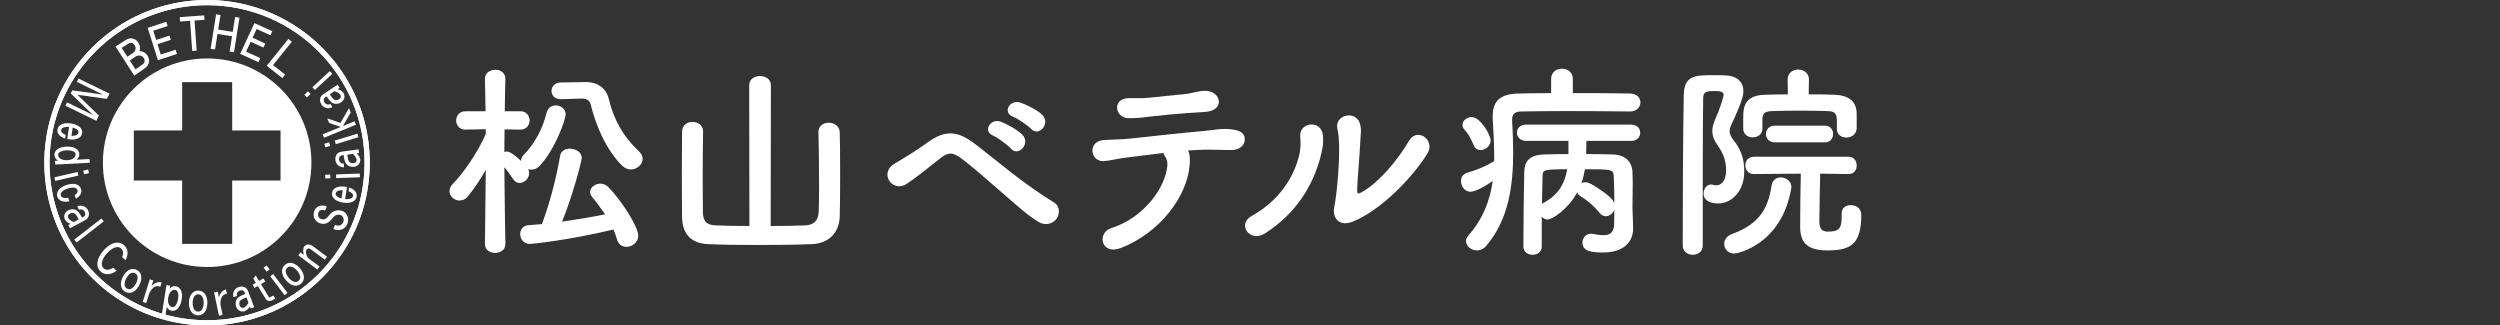 <?xml version="1.0" encoding="UTF-8" standalone="no"?>
<!-- Created with Inkscape (http://www.inkscape.org/) -->

<svg
   xmlns:dc="http://purl.org/dc/elements/1.1/"
   xmlns:cc="http://creativecommons.org/ns#"
   xmlns:rdf="http://www.w3.org/1999/02/22-rdf-syntax-ns#"
   xmlns:svg="http://www.w3.org/2000/svg"
   xmlns="http://www.w3.org/2000/svg"
   xmlns:sodipodi="http://sodipodi.sourceforge.net/DTD/sodipodi-0.dtd"
   xmlns:inkscape="http://www.inkscape.org/namespaces/inkscape"
   id="svg2"
   version="1.1"
   inkscape:version="0.91 r13725"
   xml:space="preserve"
   width="575.37"
   height="74.899"
   viewBox="0 0 575.37 74.899"
   sodipodi:docname="footer_bethel_white.svg"
   inkscape:export-filename="F:\Documents\ベテル病院\新サイト関連\202004新サイトデータ\菅さん素材\logo_facility_seiaikai_zaitaku.png"
   inkscape:export-xdpi="125.16"
   inkscape:export-ydpi="125.16"><rect x="0" y="0" width="575.37" height="74.899" fill="#333333" stroke="none"/><defs
     id="defs6"><clipPath
       clipPathUnits="userSpaceOnUse"
       id="clipPath16"><path
         d="m 0,858.897 612.288,0 L 612.288,0 0,0 0,858.897 Z"
         id="path18"
         inkscape:connector-curvature="0" /></clipPath></defs><sodipodi:namedview
     pagecolor="#ffffff"
     bordercolor="#666666"
     borderopacity="1"
     objecttolerance="10"
     gridtolerance="10"
     guidetolerance="10"
     inkscape:pageopacity="0"
     inkscape:pageshadow="2"
     inkscape:window-width="1366"
     inkscape:window-height="715"
     id="namedview4"
     showgrid="false"
     inkscape:zoom="0.32"
     inkscape:cx="452.82815"
     inkscape:cy="139.81095"
     inkscape:window-x="-8"
     inkscape:window-y="-8"
     inkscape:window-maximized="1"
     inkscape:current-layer="g10"
     fit-margin-top="0"
     fit-margin-left="10.2"
     fit-margin-right="147"
     fit-margin-bottom="0"
     units="in" /><g
     id="g10"
     inkscape:groupmode="layer"
     inkscape:label="ベテルロゴ_修正版"
     transform="matrix(1.25,0,0,-1.25,-93.093,543.097)"><g
       id="g248"
       transform="translate(177.741,416.218)"
       style="fill:#ffffff;fill-opacity:1"><path
         d="m 0,0 -0.076,0 c -1.075,0 -1.652,0.768 -1.652,1.498 0,0.768 0.577,1.574 1.69,1.574 l 4.685,0.076 0.116,0 c 1.959,0 3.572,-1.151 4.033,-2.995 0.883,-3.763 2.534,-6.874 5.606,-9.794 0.461,-0.422 0.654,-0.922 0.654,-1.343 0,-1.037 -1.037,-1.959 -2.19,-1.959 -0.537,0 -1.075,0.23 -1.574,0.691 -3.034,2.957 -4.954,7.72 -5.8,11.291 C 5.339,-0.385 4.878,0.115 3.995,0.115 L 3.88,0.115 0,0 Z m -5.684,-26.654 c -1.19,0 -1.805,0.922 -1.805,1.843 0,0.768 0.5,1.537 1.537,1.614 0.845,0.076 1.612,0.115 2.458,0.191 1.497,3.956 2.726,8.795 3.341,12.521 0.153,0.96 0.96,1.382 1.805,1.382 1.076,0 2.189,-0.653 2.189,-1.727 0,-0.615 -1.69,-6.952 -3.611,-11.715 2.651,0.385 5.301,0.807 7.913,1.344 -0.73,1.076 -1.537,2.151 -2.381,3.188 -0.27,0.308 -0.385,0.615 -0.385,0.922 0,0.845 0.922,1.536 1.882,1.536 0.5,0 0.999,-0.154 1.422,-0.576 2.381,-2.381 5.568,-7.297 5.568,-9.025 0,-1.192 -1.113,-2.035 -2.189,-2.035 -0.73,0 -1.459,0.421 -1.728,1.382 -0.192,0.653 -0.385,1.229 -0.653,1.805 -8.718,-2.074 -15.171,-2.65 -15.363,-2.65 m -4.532,-0.038 c 0,-1.076 -0.96,-1.614 -1.882,-1.614 -0.96,0 -1.881,0.538 -1.881,1.614 l 0,0.038 0.153,13.634 c -0.998,-1.767 -2.112,-3.418 -3.265,-4.839 -0.461,-0.577 -1.036,-0.807 -1.574,-0.807 -0.96,0 -1.844,0.807 -1.844,1.728 0,0.461 0.193,0.922 0.614,1.344 1.959,1.998 4.495,5.608 6.069,9.18 l 0,0.883 -3.726,-0.076 -0.038,0 c -1.113,0 -1.689,0.844 -1.689,1.689 0,0.846 0.576,1.69 1.727,1.69 l 3.688,0 -0.115,5.953 0,0.039 c 0,1.075 0.959,1.651 1.919,1.651 0.922,0 1.844,-0.538 1.844,-1.651 l 0,-0.039 c 0,0 -0.077,-2.727 -0.115,-5.953 l 2.881,0 c 1.113,0 1.689,-0.844 1.689,-1.69 0,-0.845 -0.576,-1.689 -1.651,-1.689 l -0.038,0 -2.919,0.038 c 0,-1.497 -0.039,-2.957 -0.039,-4.148 0.154,0.038 0.307,0.076 0.461,0.076 0.691,0 1.921,-1.074 2.612,-1.728 0,0.346 0.115,0.691 0.422,1.037 2.305,2.344 3.61,5.108 4.302,7.874 0.23,0.884 0.922,1.306 1.651,1.306 0.922,0 1.844,-0.616 1.844,-1.614 0,-0.998 -1.959,-6.529 -4.801,-9.524 -0.461,-0.499 -0.999,-0.691 -1.498,-0.691 -0.192,0 -0.422,0.038 -0.614,0.115 0.153,-0.269 0.192,-0.538 0.192,-0.769 0,-0.96 -0.884,-1.804 -1.767,-1.804 -0.422,0 -0.883,0.23 -1.191,0.729 -0.499,0.769 -1.075,1.575 -1.613,2.189 0.039,-5.953 0.192,-14.133 0.192,-14.133 l 0,-0.038 z"
         style="fill:#ffffff;fill-opacity:1;fill-rule:nonzero;stroke:none"
         id="path250"
         inkscape:connector-curvature="0" /></g><g
       id="g252"
       transform="translate(212.416,418.791)"
       style="fill:#ffffff;fill-opacity:1"><path
         d="M 0,0 C 0,1.114 0.999,1.689 1.959,1.689 2.996,1.689 3.994,1.114 3.994,0 L 3.956,-25.925 c 2.381,0 4.648,0.039 6.376,0.115 1.536,0.078 2.343,0.846 2.458,2.344 0.038,0.691 0.076,2.572 0.076,4.762 0,3.918 -0.076,8.91 -0.115,10.023 l 0,0.078 c 0,1.114 0.922,1.69 1.882,1.69 0.999,0 1.997,-0.576 2.036,-1.768 0.038,-0.959 0.076,-4.3 0.076,-7.68 0,-3.38 -0.038,-6.759 -0.076,-7.835 -0.115,-3.303 -2.382,-4.992 -5.224,-5.07 -2.649,-0.115 -6.221,-0.153 -9.678,-0.153 -3.495,0 -6.874,0.038 -9.256,0.153 -3.15,0.116 -4.801,1.767 -4.877,4.994 0,1.037 -0.039,4.455 -0.039,7.873 0,3.378 0.039,6.797 0.039,7.834 0.038,1.229 0.96,1.805 1.92,1.805 0.96,0 1.959,-0.614 1.959,-1.727 l 0,-0.078 c -0.038,-1.114 -0.077,-5.414 -0.077,-9.141 0,-2.649 0.039,-4.992 0.039,-5.645 0.038,-1.537 0.499,-2.381 2.303,-2.459 1.729,-0.076 3.956,-0.115 6.261,-0.115 L 0,0 Z"
         style="fill:#ffffff;fill-opacity:1;fill-rule:nonzero;stroke:none"
         id="path254"
         inkscape:connector-curvature="0" /></g><g
       id="g256"
       transform="translate(260.994,412.991)"
       style="fill:#ffffff;fill-opacity:1"><path
         d="M 0,0 C -2.035,0.769 -0.576,3.227 1.306,2.611 2.382,2.266 4.455,1.268 5.377,0.346 6.99,-1.268 4.725,-3.764 3.342,-2.266 2.804,-1.651 0.807,-0.307 0,0 m -3.648,-3.494 c -2.036,0.844 -0.461,3.264 1.382,2.572 1.076,-0.384 3.112,-1.498 3.995,-2.42 1.575,-1.65 -0.807,-4.109 -2.113,-2.534 -0.538,0.614 -2.458,2.036 -3.264,2.382 m 8.449,-15.94 c -1.92,1.115 -3.917,2.919 -6.529,5.186 -2.727,2.381 -5.876,5.146 -7.796,6.566 -1.69,1.268 -2.497,1.115 -3.956,-0.037 -2.343,-1.883 -4.225,-3.381 -6.107,-4.648 -2.611,-1.728 -5.262,2.036 -2.112,3.803 0.922,0.537 3.686,2.15 5.991,3.84 3.072,2.228 5.3,2.152 8.258,0.038 1.536,-1.113 4.224,-3.341 6.989,-5.492 2.766,-2.15 5.915,-4.378 7.989,-5.607 1.191,-0.692 1.076,-2.19 0.461,-3.033 -0.615,-0.846 -1.959,-1.307 -3.188,-0.616"
         style="fill:#ffffff;fill-opacity:1;fill-rule:nonzero;stroke:none"
         id="path258"
         inkscape:connector-curvature="0" /></g><g
       id="g260"
       transform="translate(292.904,413.644)"
       style="fill:#ffffff;fill-opacity:1"><path
         d="m 0,0 c -2.266,-0.153 -4.416,-0.384 -6.145,-0.576 -1.728,-0.193 -2.88,-0.384 -4.532,-0.346 -2.458,0.038 -3.072,3.571 0,3.687 1.345,0.039 2.42,-0.077 3.803,0.077 1.843,0.192 4.493,0.461 6.798,0.691 C 0.615,3.61 1.152,3.764 1.69,3.879 2.267,3.994 2.843,4.147 3.572,4.109 6.491,3.994 7.105,0.461 3.495,0.23 2.228,0.153 1.268,0.077 0,0 m 0.576,-9.832 c -0.537,-5.492 -5.338,-12.137 -12.597,-14.979 -3.725,-1.46 -4.494,2.804 -1.805,3.649 6.106,1.921 9.985,7.565 10.331,11.483 0.039,0.576 -0.038,1.192 -0.461,1.767 -0.153,0.192 -0.191,0.384 -0.269,0.576 -2.342,-0.268 -4.532,-0.576 -6.221,-0.768 -2.19,-0.231 -3.533,-0.653 -4.763,-0.729 -2.534,-0.115 -2.995,3.648 -0.038,3.879 1.383,0.115 3.149,0.076 4.839,0.268 2.919,0.308 9.371,1.037 13.366,1.382 2.343,0.194 3.609,0.576 5.453,0.308 1.729,-0.23 2.381,-0.806 2.343,-1.92 -0.038,-0.96 -0.883,-1.882 -2.535,-1.882 -2.343,0.038 -4.416,0.153 -6.606,0 C 1.19,-6.837 0.769,-6.837 0.308,-6.875 0.729,-7.682 0.691,-8.833 0.576,-9.832"
         style="fill:#ffffff;fill-opacity:1;fill-rule:nonzero;stroke:none"
         id="path262"
         inkscape:connector-curvature="0" /></g><g
       id="g264"
       transform="translate(323.549,393.673)"
       style="fill:#ffffff;fill-opacity:1"><path
         d="m 0,0 c -2.612,-1.037 -3.803,0.807 -3.419,2.65 0.538,2.612 1.037,8.871 0.884,11.907 -0.038,0.96 -0.115,1.65 -0.308,2.534 -0.537,2.573 3.304,3.457 4.11,1.075 0.422,-1.19 0.154,-1.959 0.077,-3.994 C 1.306,12.636 0.806,7.259 0.806,5.953 c 0,-0.883 0.077,-0.96 0.961,-0.461 2.995,1.69 6.49,5.799 8.602,9.41 1.498,2.535 4.878,0.116 3.38,-2.343 C 10.792,7.758 4.839,1.92 0,0 m -18.628,1.037 c 5.07,2.804 7.759,7.106 8.757,11.176 0.269,1.076 0.308,2.266 0.192,3.419 -0.268,2.726 3.994,3.225 4.187,0.153 0.076,-1.19 0.076,-1.805 -0.5,-4.033 -1.306,-4.838 -4.225,-10.139 -10.216,-13.941 -2.727,-1.728 -5.185,1.69 -2.42,3.226"
         style="fill:#ffffff;fill-opacity:1;fill-rule:nonzero;stroke:none"
         id="path266"
         inkscape:connector-curvature="0" /></g><g
       id="g268"
       transform="translate(371.589,402.122)"
       style="fill:#ffffff;fill-opacity:1"><path
         d="m 0,0 c -0.077,1.191 -0.576,1.191 -5.301,1.191 -0.153,-0.883 -0.345,-1.728 -0.652,-2.574 0.23,0.115 0.461,0.193 0.691,0.193 0.269,0 0.537,-0.078 0.807,-0.193 1.19,-0.537 3.609,-2.226 4.263,-3.11 0.115,-0.193 0.23,-0.346 0.307,-0.538 C 0.115,-3.341 0.076,-1.459 0,0 m -13.097,0 c -0.039,-1.498 -0.077,-3.226 -0.115,-5.146 2.842,1.421 4.148,3.457 4.647,6.337 -4.378,0 -4.494,-0.115 -4.532,-1.191 m -0.154,-13.02 c 0,-1.037 -0.845,-1.536 -1.689,-1.536 -0.845,0 -1.691,0.499 -1.691,1.576 0,4.646 0.077,9.409 0.154,13.595 0.039,2.112 0.998,3.226 3.687,3.303 1.383,0.038 2.919,0.076 4.455,0.076 l 0,2.42 -7.835,0 c -1.075,0 -1.651,0.769 -1.651,1.498 0,0.768 0.576,1.498 1.651,1.498 l 19.396,0 C 4.34,9.41 4.877,8.68 4.877,7.912 4.877,7.183 4.34,6.414 3.226,6.414 l -8.257,0 c 0,-0.922 -0.039,-1.728 -0.039,-2.42 1.728,0 3.341,-0.038 4.8,-0.076 2.42,-0.039 3.688,-1.344 3.726,-3.342 0.038,-0.845 0.038,-1.651 0.038,-2.381 0,-1.689 -0.038,-3.034 -0.038,-3.841 l 0,-0.499 c 0.038,-0.46 0.115,-3.149 0.115,-3.61 0,-2.266 -1.574,-4.378 -5.53,-4.378 -2.112,0 -3.803,0.231 -3.803,1.805 0,0.846 0.616,1.651 1.575,1.651 0.116,0 0.269,0 0.384,-0.038 0.654,-0.115 1.345,-0.23 1.92,-0.23 1.114,0 1.959,0.422 1.959,2.112 0,0 0.039,1.075 0.039,2.534 -0.269,-0.652 -0.922,-1.151 -1.575,-1.151 -0.423,0 -0.807,0.192 -1.152,0.614 -0.998,1.268 -2.496,2.496 -3.456,3.034 -0.346,0.193 -0.538,0.461 -0.654,0.73 -1.689,-3.112 -4.608,-4.992 -5.453,-4.992 -0.385,0 -0.768,0.191 -1.076,0.499 l 0,-5.415 0,-0.04 z M -24.504,4.725 c -0.537,0 -1.037,0.268 -1.306,0.96 -0.461,1.114 -1.037,2.151 -1.574,2.688 -0.345,0.346 -0.461,0.691 -0.461,0.998 0,0.807 0.845,1.422 1.69,1.422 1.651,0 3.495,-3.342 3.495,-4.264 0,-1.037 -0.96,-1.804 -1.844,-1.804 M 2.995,11.83 c -3.303,0.038 -7.527,0.076 -11.483,0.076 -3.265,0 -6.375,-0.038 -8.603,-0.076 -1.229,-0.039 -1.613,-0.576 -1.613,-1.498 l 0,-0.154 c 0.115,-1.959 0.191,-3.917 0.191,-5.876 0,-6.298 -0.883,-12.444 -4.954,-17.206 -0.538,-0.615 -1.152,-0.845 -1.728,-0.845 -1.076,0 -1.997,0.807 -1.997,1.728 0,0.345 0.154,0.691 0.422,0.999 2.765,3.149 3.995,6.529 4.494,10.062 -2.765,-1.958 -4.033,-1.997 -4.072,-1.997 -1.075,0 -1.766,1.037 -1.766,1.959 0,0.691 0.345,1.306 1.114,1.536 1.92,0.576 3.456,1.191 4.993,2.151 l 0,0.807 c 0,2.227 -0.115,4.531 -0.269,6.951 l 0,0.537 c 0,2.842 1.46,4.11 4.8,4.149 1.729,0.038 3.803,0.076 5.954,0.076 l 0,2.611 c 0,1.268 0.999,1.883 1.997,1.883 0.999,0 1.997,-0.615 1.997,-1.883 l 0,-2.611 c 3.802,0 7.604,0 10.561,-0.076 1.307,-0.039 1.883,-0.846 1.883,-1.613 0,-0.846 -0.653,-1.69 -1.883,-1.69 l -0.038,0 z"
         style="fill:#ffffff;fill-opacity:1;fill-rule:nonzero;stroke:none"
         id="path270"
         inkscape:connector-curvature="0" /></g><g
       id="g272"
       transform="translate(401.232,408.268)"
       style="fill:#ffffff;fill-opacity:1"><path
         d="m 0,0 c -1.076,0 -1.613,0.769 -1.613,1.536 0,0.768 0.537,1.536 1.613,1.536 l 9.256,0 c 0.998,0 1.497,-0.768 1.497,-1.536 C 10.753,0.769 10.254,0 9.256,0 L 0,0 Z m 12.328,-13.097 c 0,1.076 0.807,1.536 1.651,1.536 0.615,0 1.959,-0.268 1.959,-1.842 0,-5.454 -2.074,-6.492 -6.221,-6.492 -3.995,0 -5.031,1.652 -5.031,4.417 0,1.306 0.038,7.182 0.115,9.717 l -8.642,-0.077 c -1.037,0 -1.575,0.807 -1.575,1.613 0,0.769 0.538,1.576 1.575,1.576 l 17.437,0 c 0.998,0 1.497,-0.807 1.497,-1.614 0,-0.806 -0.499,-1.575 -1.459,-1.575 l -0.038,0 -5.224,0.077 C 8.334,-8.065 8.219,-12.56 8.219,-14.44 c 0,-1.038 0.153,-1.998 1.536,-1.998 2.15,0 2.573,0.576 2.573,2.919 l 0,0.383 0,0.039 z m -0.884,15.593 0,1.575 c 0,1.383 -0.537,1.652 -1.766,1.69 C 8.142,5.8 6.298,5.838 4.531,5.838 2.727,5.838 0.96,5.8 -0.423,5.761 -1.844,5.723 -2.267,5.339 -2.267,4.187 l 0,-1.653 c 0,-1.074 -0.882,-1.612 -1.766,-1.612 -0.883,0 -1.767,0.538 -1.767,1.612 l 0,1.921 c 0,1.767 0.077,4.187 3.917,4.302 1.345,0.038 2.804,0.076 4.302,0.076 l -0.038,2.727 0,0.039 c 0,1.19 0.96,1.804 1.959,1.804 0.96,0 1.958,-0.614 1.958,-1.804 l 0,-0.039 L 6.26,8.833 c 1.689,0 3.38,0 4.878,-0.076 2.496,-0.115 3.955,-1.23 3.955,-3.533 l 0,-2.69 c -0.076,-1.074 -0.998,-1.65 -1.92,-1.65 -0.883,0 -1.729,0.537 -1.729,1.574 l 0,0.038 z m -20.739,-21.2 c 0,0.73 0.461,1.498 1.46,1.844 5.147,1.843 6.644,4.877 7.259,8.91 0.153,1.037 0.921,1.498 1.689,1.498 0.96,0 1.959,-0.692 1.959,-1.768 0,-0.076 0,-0.191 -0.039,-0.306 -1.804,-10.37 -9.947,-11.945 -10.446,-11.945 -1.191,0 -1.882,0.845 -1.882,1.767 m -5.761,-1.997 c -0.96,0 -1.882,0.576 -1.882,1.69 0,6.99 0.039,19.625 0.192,27.729 0.077,3.648 2.113,3.648 5.569,3.648 0.73,0 1.46,0 2.113,-0.038 2.189,-0.077 3.302,-1.266 3.302,-2.919 0,-0.729 -0.23,-1.882 -2.265,-6.26 -0.193,-0.384 -0.269,-0.73 -0.269,-1.076 0,-0.498 0.192,-0.998 0.614,-1.535 1.344,-1.69 2.075,-3.342 2.075,-5.953 0,-3.342 -2.113,-5.838 -4.84,-5.838 -0.653,0 -2.65,0.153 -2.65,1.844 0,0.844 0.576,1.65 1.382,1.65 0.154,0 0.27,-0.037 0.423,-0.076 0.192,-0.039 0.346,-0.076 0.538,-0.076 0.845,0 1.805,0.728 1.805,2.765 0,1.766 -0.538,3.149 -1.498,4.493 -0.73,1.037 -1.037,1.882 -1.037,2.726 0,0.692 0.192,1.383 0.538,2.19 0.844,1.843 1.536,4.148 1.536,4.417 0,0.461 -0.192,0.768 -1.574,0.768 -1.421,0 -2.19,-0.039 -2.19,-1.344 C -13.212,4.532 -13.251,0 -13.251,-4.763 l 0,-14.248 c 0,-1.114 -0.922,-1.69 -1.805,-1.69"
         style="fill:#ffffff;fill-opacity:1;fill-rule:nonzero;stroke:none"
         id="path274"
         inkscape:connector-curvature="0" /></g><g
       id="g352"
       transform="translate(92.67,413.214)"
       style="fill:#ffffff;fill-opacity:1"><path
         d="M 0,0 -3.938,3.811 1.477,3.057 1.98,4.009 -3.74,6.798 -4.041,6.185 0.755,3.847 -4.894,4.634 -5.164,4.049 -1.065,0.08 -5.861,2.419 -6.159,1.807 -0.438,-0.983 0,0 Z"
         style="fill:#ffffff;fill-opacity:1;fill-rule:nonzero;stroke:none"
         id="path354"
         inkscape:connector-curvature="0" /></g><g
       id="g356"
       transform="translate(93.155,394.253)"
       style="fill:#ffffff;fill-opacity:1"><path
         d="M 0,0 -5.016,-3.896 -4.597,-4.435 0.419,-0.539 0,0 Z"
         style="fill:#ffffff;fill-opacity:1;fill-rule:nonzero;stroke:none"
         id="path358"
         inkscape:connector-curvature="0" /></g><g
       id="g360"
       transform="translate(88.058,393.599)"
       style="fill:#ffffff;fill-opacity:1"><path
         d="m 0,0 c -0.337,0.123 -0.94,0.425 -1.055,0.867 -0.055,0.204 -0.008,0.382 0.13,0.529 0.206,0.215 0.572,0.319 0.891,0.251 C 0.328,1.572 0.695,0.941 0.898,0.482 0.606,0.326 0.29,0.157 0,0 M 2.612,2.199 C 2.258,2.915 1.356,3.222 0.648,2.869 L 0.952,2.258 C 1.133,2.348 1.345,2.357 1.548,2.286 1.749,2.215 1.913,2.072 2.001,1.896 2.101,1.697 2.274,1.211 1.794,0.959 1.724,0.922 1.622,0.868 1.503,0.805 1.273,1.315 0.797,2.171 0.106,2.316 -0.44,2.431 -1.054,2.25 -1.419,1.866 -1.727,1.547 -1.829,1.131 -1.718,0.696 -1.579,0.173 -1.079,-0.15 -0.634,-0.342 -0.858,-0.463 -1.005,-0.541 -1.011,-0.544 l 0.323,-0.601 c 0.024,0.012 2.251,1.212 2.798,1.499 0.674,0.353 0.875,1.094 0.502,1.845"
         style="fill:#ffffff;fill-opacity:1;fill-rule:nonzero;stroke:none"
         id="path362"
         inkscape:connector-curvature="0" /></g><g
       id="g364"
       transform="translate(89.957,402.39)"
       style="fill:#ffffff;fill-opacity:1"><path
         d="M 0,0 0.898,0.207 0.746,0.872 -0.154,0.666 0,0 Z"
         style="fill:#ffffff;fill-opacity:1;fill-rule:nonzero;stroke:none"
         id="path366"
         inkscape:connector-curvature="0" /></g><g
       id="g368"
       transform="translate(88.752,402.815)"
       style="fill:#ffffff;fill-opacity:1"><path
         d="M 0,0 -4.26,-0.976 -4.108,-1.642 0.15,-0.665 0,0 Z"
         style="fill:#ffffff;fill-opacity:1;fill-rule:nonzero;stroke:none"
         id="path370"
         inkscape:connector-curvature="0" /></g><g
       id="g372"
       transform="translate(86.766,406.802)"
       style="fill:#ffffff;fill-opacity:1"><path
         d="M 0,0 C 0.043,0.002 0.09,0.002 0.135,0.002 0.813,0 1.609,-0.193 1.628,-0.734 1.648,-1.449 0.839,-1.795 0.045,-1.818 0,-1.82 -0.045,-1.82 -0.092,-1.82 -0.775,-1.818 -1.563,-1.547 -1.583,-0.832 -1.599,-0.29 -0.802,-0.024 0,0 m -1.592,-1.911 -0.56,-0.03 0.037,-0.682 6.355,0.336 -0.034,0.682 -2.399,-0.127 c 0.332,0.261 0.515,0.608 0.502,1.019 C 2.283,0.146 1.449,0.682 0.137,0.685 0.084,0.686 0.033,0.684 -0.021,0.683 -1.411,0.641 -2.293,0.039 -2.266,-0.852 c 0.014,-0.454 0.256,-0.817 0.674,-1.059"
         style="fill:#ffffff;fill-opacity:1;fill-rule:nonzero;stroke:none"
         id="path374"
         inkscape:connector-curvature="0" /></g><g
       id="g376"
       transform="translate(87.252,397.422)"
       style="fill:#ffffff;fill-opacity:1"><path
         d="M 0,0 -0.217,0.652 C -0.395,0.617 -0.568,0.599 -0.723,0.599 -1.188,0.601 -1.476,0.753 -1.574,1.055 -1.768,1.64 -1.012,2.119 -0.307,2.354 0.033,2.464 0.357,2.522 0.635,2.522 1.102,2.521 1.387,2.368 1.486,2.066 1.607,1.7 1.357,1.374 0.979,1.125 L 1.197,0.459 C 2.001,0.927 2.361,1.595 2.137,2.281 1.941,2.866 1.396,3.203 0.637,3.204 0.281,3.205 -0.108,3.138 -0.521,3.001 -1.844,2.564 -2.512,1.716 -2.223,0.84 -2.029,0.255 -1.483,-0.083 -0.726,-0.084 -0.498,-0.085 -0.252,-0.057 0,0"
         style="fill:#ffffff;fill-opacity:1;fill-rule:nonzero;stroke:none"
         id="path378"
         inkscape:connector-curvature="0" /></g><g
       id="g380"
       transform="translate(87.862,410.992)"
       style="fill:#ffffff;fill-opacity:1"><path
         d="M 0,0 C 0.619,-0.164 1.126,-0.485 1.063,-0.932 0.984,-1.47 0.211,-1.526 -0.119,-1.525 c -0.036,0 -0.076,0.003 -0.113,0.004 L 0,0 Z m -1.402,-2.014 0.105,0.684 c -0.496,0.17 -0.891,0.454 -0.832,0.862 0.078,0.539 0.854,0.595 1.184,0.595 0.087,0 0.177,-0.005 0.269,-0.013 l -0.336,-2.227 c 0.086,-0.018 0.176,-0.034 0.266,-0.047 0.216,-0.031 0.426,-0.048 0.625,-0.048 C 0.934,-2.21 1.631,-1.771 1.738,-1.03 1.867,-0.143 1.059,0.561 -0.32,0.761 -0.535,0.792 -0.746,0.809 -0.944,0.809 -2,0.812 -2.695,0.371 -2.805,-0.369 c -0.107,-0.735 0.431,-1.345 1.403,-1.645"
         style="fill:#ffffff;fill-opacity:1;fill-rule:nonzero;stroke:none"
         id="path382"
         inkscape:connector-curvature="0" /></g><g
       id="g384"
       transform="translate(119.227,377.808)"
       style="fill:#ffffff;fill-opacity:1"><path
         d="M 0,0 C -0.208,-0.025 -0.38,0.042 -0.505,0.199 -0.691,0.432 -0.747,0.807 -0.639,1.115 -0.516,1.465 0.158,1.747 0.639,1.888 0.754,1.579 0.883,1.244 0.998,0.935 0.832,0.615 0.455,0.057 0,0 M -0.84,3.813 C -1.594,3.555 -2.018,2.702 -1.76,1.952 l 0.645,0.222 c -0.065,0.192 -0.046,0.404 0.051,0.596 0.097,0.188 0.261,0.333 0.447,0.397 0.209,0.071 0.713,0.182 0.9,-0.329 C 0.309,2.763 0.352,2.655 0.398,2.529 -0.139,2.368 -1.051,2.008 -1.283,1.342 -1.469,0.814 -1.369,0.184 -1.039,-0.229 c 0.277,-0.343 0.676,-0.502 1.123,-0.448 0.537,0.068 0.924,0.519 1.17,0.937 0.092,-0.239 0.148,-0.393 0.152,-0.4 L 2.045,0.104 C 2.035,0.128 1.136,2.491 0.924,3.072 0.662,3.787 -0.045,4.084 -0.84,3.813"
         style="fill:#ffffff;fill-opacity:1;fill-rule:nonzero;stroke:none"
         id="path386"
         inkscape:connector-curvature="0" /></g><g
       id="g388"
       transform="translate(123.573,384.463)"
       style="fill:#ffffff;fill-opacity:1"><path
         d="M 0,0 0.541,0.414 -0.016,1.148 -0.562,0.734 0,0 Z"
         style="fill:#ffffff;fill-opacity:1;fill-rule:nonzero;stroke:none"
         id="path390"
         inkscape:connector-curvature="0" /></g><g
       id="g392"
       transform="translate(124.227,383.604)"
       style="fill:#ffffff;fill-opacity:1"><path
         d="M 0,0 2.65,-3.476 3.191,-3.062 0.542,0.413 0,0 Z"
         style="fill:#ffffff;fill-opacity:1;fill-rule:nonzero;stroke:none"
         id="path394"
         inkscape:connector-curvature="0" /></g><g
       id="g396"
       transform="translate(130.5,389.097)"
       style="fill:#ffffff;fill-opacity:1"><path
         d="m 0,0 c -0.303,-0.405 -0.2,-1.099 -0.09,-1.537 l -0.607,0.451 -0.407,-0.548 3.506,-2.608 0.407,0.547 -2.133,1.588 c -0.207,0.344 -0.582,1.093 -0.217,1.582 0.199,0.265 0.557,0.143 0.719,0.022 0.162,-0.121 2.597,-1.928 2.597,-1.928 l 0.405,0.548 c 0,0 -1.547,1.151 -2.604,1.935 C 1.078,0.422 0.404,0.546 0,0"
         style="fill:#ffffff;fill-opacity:1;fill-rule:nonzero;stroke:none"
         id="path398"
         inkscape:connector-curvature="0" /></g><g
       id="g400"
       transform="translate(114.785,379.698)"
       style="fill:#ffffff;fill-opacity:1"><path
         d="M 0,0 -0.226,1.068 -0.894,0.928 0.005,-3.35 0.673,-3.209 0.284,-1.354 C 0.282,-1.352 0.062,0.563 1.47,0.674 L 1.304,1.464 C 1.304,1.464 0.302,1.406 0,0"
         style="fill:#ffffff;fill-opacity:1;fill-rule:nonzero;stroke:none"
         id="path402"
         inkscape:connector-curvature="0" /></g><g
       id="g404"
       transform="translate(102.379,381.804)"
       style="fill:#ffffff;fill-opacity:1"><path
         d="m 0,0 0.326,1.042 -0.65,0.203 -1.307,-4.169 0.651,-0.205 0.566,1.811 c 0.002,0.001 0.742,1.78 2.025,1.188 L 1.852,0.641 C 1.852,0.641 0.952,1.079 0,0"
         style="fill:#ffffff;fill-opacity:1;fill-rule:nonzero;stroke:none"
         id="path406"
         inkscape:connector-curvature="0" /></g><g
       id="g408"
       transform="translate(129.446,382.762)"
       style="fill:#ffffff;fill-opacity:1"><path
         d="m 0,0 c -0.174,-0.149 -0.365,-0.215 -0.582,-0.203 -0.383,0.022 -0.829,0.301 -1.223,0.765 -0.497,0.587 -0.828,1.388 -0.259,1.873 0.175,0.147 0.365,0.214 0.582,0.202 C -1.099,2.615 -0.653,2.336 -0.26,1.872 0.24,1.284 0.57,0.483 0,0 M -1.443,3.318 C -1.832,3.341 -2.199,3.215 -2.504,2.954 -3.293,2.287 -3.221,1.175 -2.324,0.119 c 0.521,-0.614 1.125,-0.971 1.705,-1.004 0.388,-0.022 0.755,0.104 1.06,0.364 0.788,0.667 0.715,1.78 -0.18,2.834 -0.523,0.616 -1.126,0.972 -1.704,1.005"
         style="fill:#ffffff;fill-opacity:1;fill-rule:nonzero;stroke:none"
         id="path410"
         inkscape:connector-curvature="0" /></g><g
       id="g412"
       transform="translate(110.942,377.104)"
       style="fill:#ffffff;fill-opacity:1"><path
         d="M 0,0 C -0.746,0.012 -1.001,0.842 -0.993,1.607 -0.982,2.38 -0.705,3.201 0.039,3.191 0.055,3.19 0.069,3.19 0.084,3.189 0.797,3.15 1.043,2.334 1.035,1.581 1.022,0.811 0.746,-0.009 0,0 M 0.119,3.871 C 0.098,3.872 0.074,3.873 0.049,3.873 -0.979,3.887 -1.658,3.001 -1.676,1.617 -1.693,0.273 -1.064,-0.627 -0.079,-0.68 -0.057,-0.682 -0.033,-0.683 -0.008,-0.683 1.021,-0.696 1.697,0.189 1.715,1.573 1.732,2.916 1.108,3.818 0.119,3.871"
         style="fill:#ffffff;fill-opacity:1;fill-rule:nonzero;stroke:none"
         id="path414"
         inkscape:connector-curvature="0" /></g><g
       id="g416"
       transform="translate(99.512,382.289)"
       style="fill:#ffffff;fill-opacity:1"><path
         d="m 0,0 c -0.342,-0.665 -0.811,-1.059 -1.251,-1.053 -0.126,0.002 -0.255,0.036 -0.38,0.101 -0.277,0.144 -0.43,0.373 -0.457,0.701 -0.035,0.336 0.07,0.755 0.291,1.182 0.344,0.665 0.812,1.058 1.256,1.051 0.125,0 0.251,-0.035 0.377,-0.099 C 0.499,1.54 0.357,0.686 0,0 M 0.148,2.489 C -0.071,2.604 -0.303,2.663 -0.535,2.666 -1.25,2.675 -1.932,2.157 -2.406,1.243 -2.688,0.695 -2.813,0.156 -2.77,-0.317 c 0.055,-0.551 0.346,-0.993 0.827,-1.241 0.222,-0.114 0.45,-0.173 0.681,-0.176 0.717,-0.01 1.401,0.508 1.87,1.421 0.636,1.229 0.455,2.33 -0.46,2.802"
         style="fill:#ffffff;fill-opacity:1;fill-rule:nonzero;stroke:none"
         id="path418"
         inkscape:connector-curvature="0" /></g><g
       id="g420"
       transform="translate(124.335,379.813)"
       style="fill:#ffffff;fill-opacity:1"><path
         d="m 0,0 c -0.283,-0.156 -0.328,-0.08 -0.412,0.058 l -1.396,2.294 0.798,0.466 -0.344,0.59 -0.808,-0.473 -0.614,1.01 -0.449,-0.575 0.473,-0.779 -0.595,-0.349 0.344,-0.59 0.605,0.356 1.403,-2.306 c 0.122,-0.202 0.359,-0.47 0.749,-0.47 0.165,0 0.355,0.047 0.578,0.169 0.299,0.165 0.498,0.318 0.506,0.325 L 0.424,0.266 C 0.42,0.266 0.254,0.139 0,0"
         style="fill:#ffffff;fill-opacity:1;fill-rule:nonzero;stroke:none"
         id="path422"
         inkscape:connector-curvature="0" /></g><g
       id="g424"
       transform="translate(96.096,388.985)"
       style="fill:#ffffff;fill-opacity:1"><path
         d="M 0,0 C 0.26,0 0.486,-0.087 0.688,-0.264 0.996,-0.536 1.104,-0.914 1.01,-1.387 0.984,-1.536 0.93,-1.692 0.863,-1.853 L 1.506,-2.419 C 1.654,-2.123 1.759,-1.83 1.814,-1.545 1.967,-0.788 1.756,-0.114 1.228,0.352 0.881,0.656 0.455,0.818 0,0.818 c -0.834,0 -1.746,-0.514 -2.57,-1.449 -1.304,-1.48 -1.499,-3.009 -0.496,-3.892 0.345,-0.306 0.771,-0.468 1.23,-0.468 0.547,0 1.125,0.222 1.693,0.638 l -0.634,0.56 c -0.375,-0.244 -0.741,-0.378 -1.059,-0.378 -0.264,0 -0.486,0.086 -0.687,0.262 -0.766,0.675 -0.174,1.895 0.57,2.736 C -1.309,-0.438 -0.577,0 0,0"
         style="fill:#ffffff;fill-opacity:1;fill-rule:nonzero;stroke:none"
         id="path426"
         inkscape:connector-curvature="0" /></g><g
       id="g428"
       transform="translate(136.05,417.675)"
       style="fill:#ffffff;fill-opacity:1"><path
         d="M 0,0 C 0.349,-0.09 0.978,-0.334 1.133,-0.765 1.204,-0.962 1.177,-1.143 1.055,-1.302 0.867,-1.536 0.515,-1.674 0.188,-1.636 -0.18,-1.594 -0.604,-1.001 -0.849,-0.563 -0.573,-0.381 -0.273,-0.182 0,0 m -2.397,-2.431 c 0.421,-0.68 1.347,-0.903 2.019,-0.485 l -0.359,0.581 c -0.172,-0.106 -0.381,-0.137 -0.591,-0.083 -0.206,0.052 -0.383,0.178 -0.485,0.346 -0.12,0.188 -0.338,0.656 0.118,0.951 0.067,0.045 0.163,0.106 0.274,0.182 0.275,-0.489 0.832,-1.295 1.531,-1.375 0.555,-0.064 1.149,0.172 1.477,0.588 0.273,0.347 0.342,0.771 0.187,1.194 C 1.591,-0.023 1.063,0.252 0.602,0.4 0.813,0.542 0.95,0.635 0.956,0.637 L 0.578,1.206 C 0.558,1.191 -1.547,-0.211 -2.065,-0.548 -2.704,-0.961 -2.837,-1.719 -2.397,-2.431"
         style="fill:#ffffff;fill-opacity:1;fill-rule:nonzero;stroke:none"
         id="path430"
         inkscape:connector-curvature="0" /></g><g
       id="g432"
       transform="translate(140.128,404.959)"
       style="fill:#ffffff;fill-opacity:1"><path
         d="m 0,0 c -0.022,-0.209 -0.125,-0.358 -0.308,-0.448 -0.267,-0.13 -0.646,-0.099 -0.923,0.076 -0.311,0.197 -0.436,0.917 -0.464,1.419 0.328,0.044 0.682,0.093 1.007,0.138 C -0.411,0.949 0.048,0.456 0,0 M 0.03,1.281 C 0.282,1.315 0.446,1.339 0.453,1.339 L 0.36,2.016 C 0.335,2.012 -2.171,1.667 -2.788,1.592 -3.54,1.497 -3.989,0.873 -3.903,0.039 c 0.083,-0.794 0.817,-1.397 1.607,-1.315 l -0.072,0.678 c -0.202,-0.021 -0.405,0.044 -0.569,0.183 -0.162,0.137 -0.266,0.328 -0.287,0.524 -0.023,0.22 -0.018,0.737 0.522,0.805 0.082,0.01 0.193,0.024 0.328,0.041 0.035,-0.558 0.184,-1.526 0.779,-1.903 0.473,-0.299 1.111,-0.346 1.587,-0.114 C 0.39,-0.87 0.633,-0.518 0.68,-0.07 0.735,0.469 0.382,0.945 0.03,1.281"
         style="fill:#ffffff;fill-opacity:1;fill-rule:nonzero;stroke:none"
         id="path434"
         inkscape:connector-curvature="0" /></g><g
       id="g436"
       transform="translate(131.655,417.171)"
       style="fill:#ffffff;fill-opacity:1"><path
         d="m 0,0 -0.464,0.5 -0.677,-0.627 0.463,-0.5 L 0,0 Z"
         style="fill:#ffffff;fill-opacity:1;fill-rule:nonzero;stroke:none"
         id="path438"
         inkscape:connector-curvature="0" /></g><g
       id="g440"
       transform="translate(135.651,420.878)"
       style="fill:#ffffff;fill-opacity:1"><path
         d="M 0,0 -0.465,0.5 -3.67,-2.472 -3.203,-2.973 0,0 Z"
         style="fill:#ffffff;fill-opacity:1;fill-rule:nonzero;stroke:none"
         id="path442"
         inkscape:connector-curvature="0" /></g><g
       id="g444"
       transform="translate(135.065,408.273)"
       style="fill:#ffffff;fill-opacity:1"><path
         d="m 0,0 -0.883,-0.271 0.199,-0.652 0.883,0.27 L 0,0 Z"
         style="fill:#ffffff;fill-opacity:1;fill-rule:nonzero;stroke:none"
         id="path446"
         inkscape:connector-curvature="0" /></g><g
       id="g448"
       transform="translate(136.297,407.937)"
       style="fill:#ffffff;fill-opacity:1"><path
         d="M 0,0 4.178,1.279 3.979,1.932 -0.2,0.653 0,0 Z"
         style="fill:#ffffff;fill-opacity:1;fill-rule:nonzero;stroke:none"
         id="path450"
         inkscape:connector-curvature="0" /></g><g
       id="g452"
       transform="translate(135.293,401.649)"
       style="fill:#ffffff;fill-opacity:1"><path
         d="M 0,0 -0.023,0.682 -0.945,0.648 -0.923,-0.033 0,0 Z"
         style="fill:#ffffff;fill-opacity:1;fill-rule:nonzero;stroke:none"
         id="path454"
         inkscape:connector-curvature="0" /></g><g
       id="g456"
       transform="translate(136.352,402.368)"
       style="fill:#ffffff;fill-opacity:1"><path
         d="M 0,0 0.021,-0.682 4.389,-0.527 4.365,0.154 0,0 Z"
         style="fill:#ffffff;fill-opacity:1;fill-rule:nonzero;stroke:none"
         id="path458"
         inkscape:connector-curvature="0" /></g><g
       id="g460"
       transform="translate(137.344,397.935)"
       style="fill:#ffffff;fill-opacity:1"><path
         d="m 0,0 c -0.623,0.168 -1.129,0.492 -1.061,0.938 0.08,0.538 0.854,0.589 1.186,0.587 0.035,0 0.074,-0.003 0.112,-0.004 L 0,0 Z M 1.409,2.009 1.301,1.325 C 1.797,1.152 2.189,0.867 2.129,0.459 2.047,-0.08 1.271,-0.133 0.943,-0.13 0.854,-0.129 0.766,-0.125 0.672,-0.116 L 1.021,2.11 C 0.933,2.128 0.844,2.145 0.753,2.158 0.539,2.19 0.328,2.207 0.129,2.209 -0.927,2.217 -1.625,1.778 -1.736,1.038 -1.869,0.151 -1.064,-0.555 0.315,-0.762 0.529,-0.794 0.738,-0.811 0.939,-0.813 1.995,-0.82 2.693,-0.383 2.803,0.358 2.914,1.093 2.381,1.704 1.409,2.009"
         style="fill:#ffffff;fill-opacity:1;fill-rule:nonzero;stroke:none"
         id="path462"
         inkscape:connector-curvature="0" /></g><g
       id="g464"
       transform="translate(134.727,412.69)"
       style="fill:#ffffff;fill-opacity:1"><path
         d="M 0,0 0.342,-0.84 2.488,-1.581 -0.85,-2.938 -0.594,-3.57 5.291,-1.182 5.034,-0.549 2.889,-1.42 4.32,1.081 3.995,1.885 2.433,-0.84 0,0 Z"
         style="fill:#ffffff;fill-opacity:1;fill-rule:nonzero;stroke:none"
         id="path466"
         inkscape:connector-curvature="0" /></g><g
       id="g468"
       transform="translate(137.413,395.674)"
       style="fill:#ffffff;fill-opacity:1"><path
         d="m 0,0 c -0.537,0.179 -1.189,0.092 -1.699,-0.226 -0.252,-0.154 -0.455,-0.396 -0.653,-0.632 -0.408,-0.487 -0.69,-0.78 -1.154,-0.728 -0.33,0.035 -0.59,0.175 -0.736,0.393 -0.144,0.215 -0.172,0.494 -0.082,0.809 0.056,0.206 0.165,0.348 0.326,0.432 0.271,0.142 0.674,0.111 0.951,0.016 l 0.263,0.776 c -0.429,0.147 -1.071,0.206 -1.594,-0.066 -0.36,-0.188 -0.614,-0.511 -0.734,-0.933 -0.157,-0.547 -0.089,-1.076 0.19,-1.49 0.283,-0.422 0.755,-0.689 1.326,-0.752 0.937,-0.103 1.476,0.545 1.873,1.016 0.162,0.195 0.315,0.378 0.453,0.464 0.306,0.19 0.704,0.246 1.009,0.144 0.253,-0.084 0.435,-0.266 0.542,-0.543 0.145,-0.363 0.03,-0.857 -0.263,-1.149 -0.307,-0.305 -0.752,-0.352 -1.288,-0.138 l -0.303,-0.761 c 0.313,-0.126 0.624,-0.188 0.914,-0.188 0.483,0 0.919,0.171 1.255,0.506 0.526,0.526 0.713,1.36 0.449,2.029 C 0.846,-0.515 0.484,-0.161 0,0"
         style="fill:#ffffff;fill-opacity:1;fill-rule:nonzero;stroke:none"
         id="path470"
         inkscape:connector-curvature="0" /></g><g
       id="g472"
       transform="translate(99.606,424.173)"
       style="fill:#ffffff;fill-opacity:1"><path
         d="m 0,0 c 0.077,0.023 0.268,0.076 0.49,0.076 0.368,0 0.641,-0.137 0.826,-0.417 C 1.757,-1.01 1.312,-1.425 1.1,-1.572 0.734,-1.827 0.179,-2.217 -0.181,-2.469 L -1.23,-0.838 0,0 Z m -2.729,1.49 c 0.26,0.166 0.663,0.421 1.176,0.747 0.139,0.087 0.349,0.19 0.565,0.19 0.092,0 0.373,0 0.666,-0.465 C 0.054,1.361 -0.344,0.815 -0.459,0.679 L -1.673,-0.148 -2.729,1.49 Z m 2.67,-4.875 c 0,0 1.05,0.739 1.627,1.141 0.674,0.473 1.072,1.383 0.431,2.354 -0.325,0.493 -0.819,0.763 -1.43,0.783 0.132,0.435 0.138,0.97 -0.196,1.503 -0.441,0.704 -0.986,0.85 -1.361,0.85 -0.411,0 -0.771,-0.172 -1,-0.316 C -2.946,2.326 -3.512,1.962 -3.517,1.958 l -0.344,-0.222 3.454,-5.366 0.348,0.245 z"
         style="fill:#ffffff;fill-opacity:1;fill-rule:nonzero;stroke:none"
         id="path474"
         inkscape:connector-curvature="0" /></g><g
       id="g476"
       transform="translate(122.397,423.786)"
       style="fill:#ffffff;fill-opacity:1"><path
         d="m 0,0 -2.612,1.176 0.844,1.822 2.346,-1.061 0.336,0.746 -2.336,1.058 0.75,1.61 L 1.867,4.2 2.205,4.946 -1.073,6.431 -3.706,0.771 -0.338,-0.747 0,0 Z"
         style="fill:#ffffff;fill-opacity:1;fill-rule:nonzero;stroke:none"
         id="path478"
         inkscape:connector-curvature="0" /></g><g
       id="g480"
       transform="translate(107.059,424.551)"
       style="fill:#ffffff;fill-opacity:1"><path
         d="m 0,0 -0.256,0.777 -2.722,-0.897 -0.606,1.914 2.445,0.803 -0.254,0.778 -2.437,-0.8 -0.537,1.693 2.648,0.869 -0.254,0.779 -3.42,-1.123 1.885,-5.95 L 0,0 Z"
         style="fill:#ffffff;fill-opacity:1;fill-rule:nonzero;stroke:none"
         id="path482"
         inkscape:connector-curvature="0" /></g><g
       id="g484"
       transform="translate(109.473,430.642)"
       style="fill:#ffffff;fill-opacity:1"><path
         d="M 0,0 0.389,-5.54 1.207,-5.481 0.816,0.057 2.652,0.186 2.594,1.004 -1.9,0.687 -1.844,-0.129 0,0 Z"
         style="fill:#ffffff;fill-opacity:1;fill-rule:nonzero;stroke:none"
         id="path486"
         inkscape:connector-curvature="0" /></g><g
       id="g488"
       transform="translate(114.519,428.226)"
       style="fill:#ffffff;fill-opacity:1"><path
         d="M 0,0 2.677,-0.426 2.229,-3.231 3.039,-3.36 4.05,2.997 3.241,3.126 2.804,0.383 0.128,0.809 0.555,3.489 -0.255,3.617 -1.266,-2.74 -0.456,-2.868 0,0 Z"
         style="fill:#ffffff;fill-opacity:1;fill-rule:nonzero;stroke:none"
         id="path490"
         inkscape:connector-curvature="0" /></g><g
       id="g492"
       transform="translate(126.461,420.099)"
       style="fill:#ffffff;fill-opacity:1"><path
         d="M 0,0 0.508,0.643 -1.719,2.396 1.752,6.697 1.113,7.212 -2.877,2.266 0,0 Z"
         style="fill:#ffffff;fill-opacity:1;fill-rule:nonzero;stroke:none"
         id="path494"
         inkscape:connector-curvature="0" /></g><g
       id="g496"
       transform="translate(99.11,401.238)"
       style="fill:#ffffff;fill-opacity:1"><path
         d="m 0,0 0,9.214 8.9,0 0,8.899 9.213,0 0,-8.899 8.901,0 0,-9.214 -8.901,0 0,-11.657 -9.213,0 L 8.9,0 0,0 Z m 32.703,3.28 c 0,10.602 -8.594,19.199 -19.195,19.199 -10.606,0 -19.2,-8.597 -19.2,-19.199 0,-10.602 8.594,-19.199 19.2,-19.199 10.601,0 19.195,8.597 19.195,19.199"
         style="fill:#ffffff;fill-opacity:1;fill-rule:nonzero;stroke:none"
         id="path498"
         inkscape:connector-curvature="0" /></g><g
       id="g500"
       transform="translate(112.596,434.478)"
       style="fill:#ffffff;fill-opacity:1"><path
         d="m 0,0 c -16.547,0 -29.96,-13.413 -29.96,-29.959 0,-16.547 13.413,-29.96 29.96,-29.96 16.545,0 29.959,13.413 29.959,29.96 C 29.959,-13.413 16.545,0 0,0 m 0,-0.956 c 3.914,0 7.713,-0.767 11.289,-2.279 3.451,-1.46 6.555,-3.552 9.219,-6.215 2.662,-2.664 4.754,-5.767 6.215,-9.221 1.513,-3.574 2.279,-7.373 2.279,-11.288 0,-3.916 -0.766,-7.715 -2.279,-11.289 -1.461,-3.454 -3.553,-6.557 -6.215,-9.22 -2.664,-2.665 -5.768,-4.756 -9.219,-6.216 C 7.713,-58.196 3.914,-58.963 0,-58.963 c -3.916,0 -7.717,0.767 -11.291,2.279 -3.453,1.46 -6.555,3.551 -9.219,6.216 -2.664,2.663 -4.755,5.766 -6.216,9.22 -1.514,3.574 -2.28,7.373 -2.28,11.289 0,3.915 0.766,7.714 2.28,11.288 1.461,3.454 3.552,6.557 6.216,9.221 2.664,2.663 5.766,4.755 9.219,6.215 3.574,1.512 7.375,2.279 11.291,2.279"
         style="fill:#ffffff;fill-opacity:1;fill-rule:nonzero;stroke:none"
         id="path502"
         inkscape:connector-curvature="0" /></g><g
       id="g504"
       transform="translate(113.012,434.475)"
       style="fill:#ffffff;fill-opacity:1"><path
         d="m 0,0 c -16.545,0.23 -30.143,-12.995 -30.375,-29.539 -0.23,-16.544 12.996,-30.144 29.539,-30.374 16.545,-0.231 30.145,12.994 30.375,29.539 C 29.771,-13.829 16.545,-0.23 0,0 m -0.014,-0.956 c 3.916,-0.054 7.703,-0.874 11.256,-2.435 3.434,-1.509 6.507,-3.644 9.133,-6.345 2.627,-2.701 4.674,-5.831 6.088,-9.306 1.461,-3.596 2.176,-7.402 2.121,-11.318 -0.055,-3.916 -0.875,-7.703 -2.437,-11.258 -1.508,-3.433 -3.643,-6.505 -6.343,-9.131 -2.7,-2.627 -5.831,-4.675 -9.305,-6.088 -3.597,-1.462 -7.406,-2.176 -11.32,-2.121 -3.915,0.055 -7.703,0.875 -11.257,2.436 -3.432,1.509 -6.508,3.644 -9.133,6.345 -2.626,2.699 -4.673,5.831 -6.086,9.305 -1.461,3.596 -2.176,7.404 -2.121,11.319 0.053,3.916 0.875,7.702 2.434,11.257 1.509,3.434 3.646,6.506 6.345,9.132 2.701,2.626 5.833,4.674 9.305,6.087 3.598,1.462 7.404,2.177 11.32,2.121"
         style="fill:#ffffff;fill-opacity:1;fill-rule:nonzero;stroke:none"
         id="path506"
         inkscape:connector-curvature="0" /></g><g
       id="g508"
       transform="translate(107.247,379.376)"
       style="fill:#ffffff;fill-opacity:1"><path
         d="m 0,0 c -0.008,-0.045 -0.016,-0.089 -0.025,-0.133 -0.145,-0.663 -0.499,-1.402 -1.031,-1.306 -0.706,0.128 -0.875,0.993 -0.733,1.773 0.01,0.046 0.018,0.09 0.029,0.134 0.143,0.668 0.574,1.381 1.276,1.253 C 0.051,1.623 0.143,0.787 0,0 m -0.359,2.393 c -0.45,0.081 -0.854,-0.08 -1.178,-0.438 l 0.088,0.554 -0.672,0.106 -0.963,-6.062 0.674,-0.107 0.339,2.147 c 0.186,-0.38 0.489,-0.63 0.89,-0.703 0.845,-0.154 1.546,0.548 1.822,1.833 0.011,0.05 0.022,0.102 0.031,0.155 0.249,1.368 -0.156,2.354 -1.031,2.515"
         style="fill:#ffffff;fill-opacity:1;fill-rule:nonzero;stroke:none"
         id="path510"
         inkscape:connector-curvature="0" /></g></g></svg>
